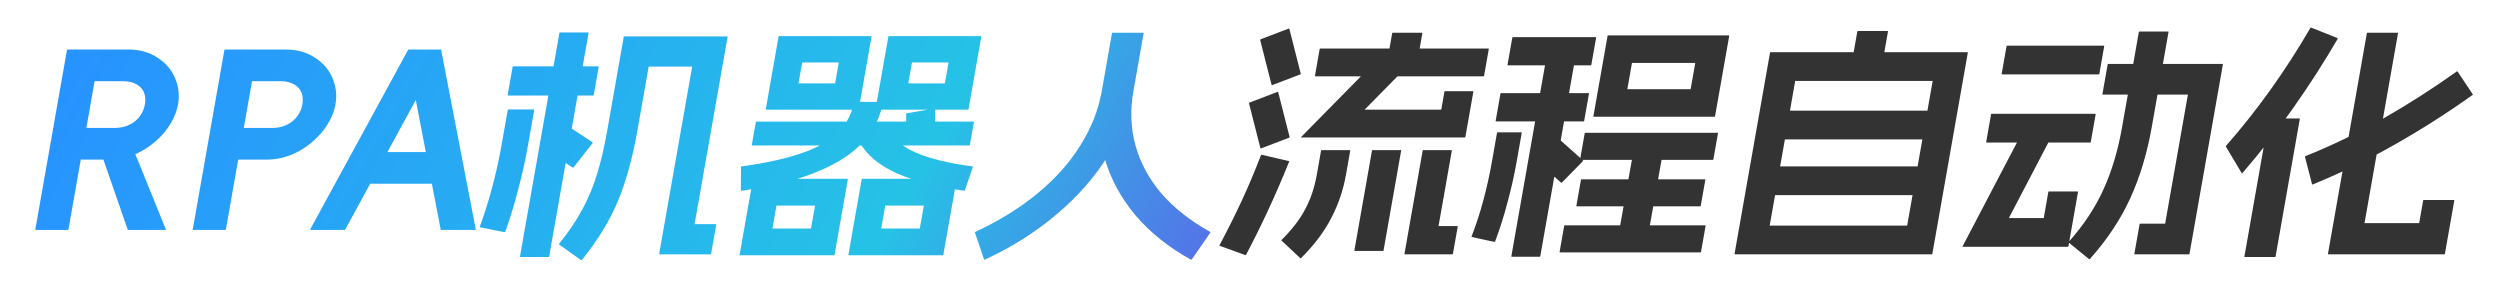 <svg width="364" height="43" viewBox="0 0 364 43" fill="none" xmlns="http://www.w3.org/2000/svg">
<g clip-path="url(#clip0_3644_16325)">
<path d="M9.966 33.413C9.962 33.436 9.946 33.46 9.918 33.483C9.918 33.483 9.906 33.483 9.882 33.483H5.202C5.178 33.483 5.154 33.483 5.13 33.483C5.134 33.46 5.138 33.436 5.142 33.413L9.75 7.284C9.754 7.26 9.756 7.248 9.756 7.248C9.784 7.225 9.81 7.213 9.834 7.213H14.586L9.966 33.413ZM10.197 18.629H16.677C17.493 18.629 18.216 18.475 18.846 18.168C19.477 17.86 19.982 17.447 20.361 16.927C20.741 16.407 20.987 15.828 21.1 15.19C21.212 14.552 21.168 13.984 20.968 13.488C20.771 12.968 20.41 12.566 19.884 12.283C19.362 11.975 18.694 11.822 17.878 11.822H12.19L13.002 7.213H18.69C20.322 7.213 21.729 7.603 22.912 8.383C24.099 9.139 24.956 10.132 25.483 11.361C26.01 12.59 26.157 13.866 25.924 15.19C25.694 16.49 25.097 17.766 24.133 19.019C23.172 20.248 21.961 21.264 20.499 22.068C19.041 22.848 17.497 23.238 15.865 23.238H9.385L10.197 18.629ZM19.032 20.791L24.151 33.413C24.17 33.436 24.166 33.46 24.138 33.483C24.114 33.483 24.09 33.483 24.066 33.483H18.702C18.678 33.483 18.654 33.483 18.63 33.483C18.606 33.483 18.596 33.472 18.6 33.448L14.208 20.791H19.032ZM32.888 33.413C32.884 33.436 32.868 33.46 32.84 33.483C32.84 33.483 32.828 33.483 32.804 33.483H28.124C28.1 33.483 28.076 33.483 28.052 33.483C28.056 33.46 28.06 33.436 28.064 33.413L32.672 7.284C32.676 7.26 32.678 7.248 32.678 7.248C32.706 7.225 32.732 7.213 32.756 7.213H37.508L32.888 33.413ZM33.119 18.629H39.599C40.415 18.629 41.138 18.475 41.768 18.168C42.399 17.86 42.904 17.447 43.283 16.927C43.663 16.407 43.909 15.828 44.022 15.19C44.134 14.552 44.09 13.984 43.89 13.488C43.693 12.968 43.332 12.566 42.806 12.283C42.284 11.975 41.615 11.822 40.799 11.822H35.111L35.924 7.213H41.612C43.244 7.213 44.651 7.603 45.834 8.383C47.02 9.139 47.877 10.132 48.405 11.361C48.932 12.59 49.079 13.866 48.846 15.19C48.616 16.49 48.019 17.766 47.054 19.019C46.094 20.248 44.882 21.264 43.421 22.068C41.963 22.848 40.419 23.238 38.786 23.238H32.306L33.119 18.629ZM69.275 33.413C69.271 33.436 69.266 33.46 69.262 33.483C69.262 33.483 69.25 33.483 69.226 33.483H64.258C64.234 33.483 64.21 33.483 64.186 33.483C64.166 33.46 64.159 33.436 64.163 33.413L60.014 11.822H62.03L50.267 33.413C50.263 33.436 50.246 33.46 50.218 33.483C50.218 33.483 50.194 33.483 50.146 33.483H45.178C45.158 33.46 45.151 33.436 45.155 33.413L59.41 7.284C59.418 7.236 59.459 7.213 59.531 7.213H64.138C64.21 7.213 64.242 7.236 64.234 7.284L69.275 33.413ZM65.143 22.139L64.33 26.747H52.45L53.263 22.139H65.143ZM105.878 5.298C105.902 5.298 105.912 5.31 105.908 5.334C105.932 5.334 105.942 5.346 105.938 5.369L101.131 32.633H104.227C104.275 32.633 104.294 32.656 104.286 32.703L103.536 36.958C103.528 37.005 103.499 37.029 103.451 37.029H96.035C96.011 37.029 95.99 37.017 95.97 36.993C95.97 36.993 95.972 36.981 95.976 36.958L100.783 9.694H94.447L92.797 19.054C92.113 22.93 91.181 26.31 90.001 29.194C88.825 32.053 87.068 34.937 84.732 37.844C84.675 37.892 84.637 37.903 84.617 37.88L81.417 35.611C81.378 35.563 81.372 35.528 81.4 35.504C82.813 33.755 83.951 32.065 84.814 30.434C85.706 28.78 86.414 27.078 86.938 25.329C87.491 23.557 87.98 21.465 88.405 19.054L90.818 5.369C90.822 5.346 90.824 5.334 90.824 5.334C90.852 5.31 90.878 5.298 90.902 5.298H105.878ZM77.723 15.934C77.771 15.934 77.791 15.958 77.782 16.005L76.876 21.146C76.493 23.32 76.019 25.459 75.457 27.563C74.918 29.666 74.293 31.711 73.583 33.696C73.546 33.767 73.504 33.803 73.456 33.803L69.909 33.093C69.861 33.093 69.841 33.07 69.85 33.023C70.535 31.179 71.134 29.276 71.648 27.315C72.186 25.353 72.645 23.297 73.024 21.146L73.93 16.005C73.939 15.958 73.967 15.934 74.015 15.934H77.723ZM87.109 9.659C87.157 9.659 87.177 9.683 87.169 9.73L86.444 13.842C86.435 13.89 86.407 13.913 86.359 13.913H73.975C73.927 13.913 73.907 13.89 73.916 13.842L74.641 9.73C74.649 9.683 74.677 9.659 74.725 9.659H87.109ZM85.638 4.731C85.686 4.731 85.706 4.755 85.698 4.802L79.959 37.348C79.951 37.395 79.923 37.419 79.875 37.419H75.771C75.723 37.419 75.703 37.395 75.711 37.348L81.45 4.802C81.458 4.755 81.486 4.731 81.534 4.731H85.638ZM86.275 20.72C86.315 20.768 86.32 20.803 86.292 20.827L83.507 24.372C83.451 24.419 83.413 24.431 83.393 24.407L79.523 21.855C79.483 21.808 79.478 21.772 79.506 21.748L82.291 18.203C82.347 18.156 82.385 18.144 82.405 18.168L86.275 20.72ZM125.465 26.109C125.469 26.086 125.471 26.074 125.471 26.074C125.499 26.05 125.525 26.038 125.549 26.038H139.229C139.253 26.038 139.263 26.05 139.259 26.074C139.283 26.074 139.293 26.086 139.289 26.109L137.351 37.1C137.347 37.123 137.333 37.135 137.309 37.135C137.304 37.159 137.29 37.171 137.266 37.171H123.586C123.562 37.171 123.54 37.159 123.521 37.135C123.521 37.135 123.523 37.123 123.527 37.1L125.465 26.109ZM134.51 29.938H128.894L128.306 33.271H133.922L134.51 29.938ZM109.625 26.109C109.629 26.086 109.631 26.074 109.631 26.074C109.659 26.05 109.685 26.038 109.709 26.038H123.389C123.413 26.038 123.423 26.05 123.419 26.074C123.443 26.074 123.453 26.086 123.449 26.109L121.511 37.1C121.507 37.123 121.493 37.135 121.469 37.135C121.464 37.159 121.45 37.171 121.426 37.171H107.746C107.722 37.171 107.7 37.159 107.681 37.135C107.681 37.135 107.683 37.123 107.687 37.1L109.625 26.109ZM118.67 29.938H113.054L112.466 33.271H118.082L118.67 29.938ZM124.302 14.941C124.306 14.918 124.31 14.894 124.314 14.871C124.343 14.847 124.369 14.835 124.393 14.835H128.497C128.521 14.835 128.531 14.847 128.526 14.871C128.55 14.871 128.56 14.882 128.556 14.906C127.911 18.428 125.817 21.252 122.274 23.379C118.735 25.483 113.965 26.948 107.963 27.776C107.891 27.776 107.859 27.752 107.867 27.705L107.892 24.301C107.9 24.254 107.928 24.23 107.976 24.23C113.189 23.521 117.099 22.446 119.705 21.004C122.315 19.539 123.848 17.518 124.302 14.941ZM141.742 17.707C141.79 17.707 141.81 17.73 141.802 17.778L141.214 21.11C141.206 21.158 141.178 21.181 141.13 21.181H109.522C109.474 21.181 109.454 21.158 109.462 21.11L110.05 17.778C110.058 17.73 110.086 17.707 110.134 17.707H141.742ZM113.36 5.334C113.368 5.286 113.397 5.263 113.445 5.263H126.837C126.885 5.263 126.904 5.286 126.896 5.334L125.033 15.899C125.025 15.946 124.997 15.97 124.949 15.97H111.557C111.509 15.97 111.489 15.946 111.497 15.899L113.36 5.334ZM122.129 9.092H116.801L116.264 12.141H121.592L122.129 9.092ZM128.931 18.7C128.959 18.676 128.971 18.676 128.967 18.7C128.991 18.7 129.013 18.711 129.033 18.735C129.887 20.153 131.315 21.311 133.316 22.209C135.322 23.084 138.071 23.758 141.564 24.23C141.636 24.23 141.668 24.254 141.66 24.301L140.483 27.705C140.475 27.752 140.447 27.776 140.399 27.776C136.419 27.208 133.137 26.357 130.553 25.223C127.997 24.065 126.218 22.587 125.214 20.791C125.195 20.768 125.185 20.756 125.185 20.756C125.213 20.732 125.241 20.709 125.269 20.685L128.931 18.7ZM136.104 15.792C136.152 15.792 136.172 15.816 136.163 15.863L136.183 19.019C136.175 19.066 136.147 19.09 136.099 19.09L132.014 19.799C131.966 19.799 131.946 19.775 131.954 19.728L131.934 16.572C131.943 16.525 131.971 16.501 132.019 16.501L136.104 15.792ZM129.344 5.334C129.352 5.286 129.381 5.263 129.429 5.263H142.821C142.869 5.263 142.888 5.286 142.88 5.334L141.017 15.899C141.009 15.946 140.981 15.97 140.933 15.97H127.541C127.493 15.97 127.473 15.946 127.481 15.899L129.344 5.334ZM138.113 9.092H132.785L132.248 12.141H137.576L138.113 9.092ZM166.452 4.766C166.5 4.766 166.52 4.79 166.512 4.837L165.03 13.24C164.451 16.525 163.194 19.704 161.26 22.777C159.351 25.849 156.861 28.674 153.79 31.25C150.744 33.826 147.275 36.012 143.382 37.809C143.354 37.832 143.32 37.821 143.28 37.773L141.952 33.873C141.932 33.85 141.924 33.826 141.928 33.803C141.952 33.803 141.978 33.791 142.006 33.767C145.458 32.16 148.475 30.293 151.058 28.166C153.641 26.038 155.72 23.71 157.294 21.181C158.892 18.652 159.934 16.005 160.422 13.24L161.904 4.837C161.912 4.79 161.94 4.766 161.988 4.766H166.452ZM164.958 13.24C165.006 13.24 165.026 13.263 165.018 13.311C164.53 16.076 164.639 18.723 165.345 21.252C166.055 23.758 167.315 26.074 169.124 28.201C170.961 30.305 173.322 32.16 176.206 33.767C176.226 33.791 176.236 33.803 176.236 33.803C176.256 33.826 176.252 33.85 176.224 33.873L173.52 37.773C173.464 37.821 173.426 37.832 173.406 37.809C170.147 36.012 167.434 33.838 165.268 31.285C163.13 28.709 161.634 25.896 160.78 22.848C159.954 19.775 159.828 16.608 160.403 13.346C160.407 13.322 160.412 13.299 160.416 13.275C160.444 13.252 160.47 13.24 160.494 13.24H164.958Z" fill="url(#paint0_linear_3644_16325)"/>
<path d="M204.151 10.297C204.191 10.344 204.197 10.38 204.168 10.403L198.687 15.97H209.847L210.31 13.346C210.318 13.299 210.346 13.275 210.394 13.275H214.462C214.51 13.275 214.53 13.299 214.522 13.346L213.359 19.94C213.355 19.964 213.338 19.988 213.31 20.011C213.31 20.011 213.298 20.011 213.274 20.011H189.478C189.454 20.011 189.43 20.011 189.406 20.011C189.41 19.988 189.427 19.964 189.455 19.94L201.294 7.922C201.35 7.875 201.388 7.863 201.408 7.886L204.151 10.297ZM216.708 7.071C216.756 7.071 216.776 7.095 216.768 7.142L216.08 11.042C216.072 11.089 216.043 11.113 215.995 11.113H191.515C191.467 11.113 191.448 11.089 191.456 11.042L192.144 7.142C192.152 7.095 192.18 7.071 192.228 7.071H216.708ZM207.034 4.766C207.082 4.766 207.102 4.79 207.094 4.837L206.356 9.021C206.348 9.068 206.32 9.092 206.272 9.092H202.024C201.976 9.092 201.956 9.068 201.964 9.021L202.702 4.837C202.71 4.79 202.738 4.766 202.786 4.766H207.034ZM196.533 21.855C196.581 21.855 196.601 21.878 196.593 21.926L195.974 25.436C195.578 27.681 194.857 29.796 193.811 31.782C192.789 33.767 191.333 35.693 189.444 37.561C189.416 37.584 189.39 37.596 189.366 37.596C189.361 37.62 189.349 37.62 189.33 37.596L186.612 35.043C186.572 34.996 186.566 34.961 186.594 34.937C188.137 33.401 189.29 31.9 190.052 30.434C190.839 28.969 191.397 27.303 191.726 25.436L192.345 21.926C192.353 21.878 192.381 21.855 192.429 21.855H196.533ZM203.949 21.855C203.997 21.855 204.017 21.878 204.009 21.926L201.446 36.462C201.437 36.509 201.409 36.532 201.361 36.532H197.257C197.209 36.532 197.189 36.509 197.198 36.462L199.761 21.926C199.769 21.878 199.797 21.855 199.845 21.855H203.949ZM211.329 21.855C211.377 21.855 211.397 21.878 211.389 21.926L209.451 32.916H212.187C212.235 32.916 212.255 32.94 212.246 32.987L211.546 36.958C211.538 37.005 211.51 37.029 211.462 37.029H204.55C204.526 37.029 204.504 37.017 204.484 36.993C204.484 36.993 204.486 36.981 204.49 36.958L207.141 21.926C207.149 21.878 207.177 21.855 207.225 21.855H211.329ZM187.648 23.45C187.696 23.45 187.716 23.474 187.707 23.521C185.79 28.272 183.696 32.798 181.425 37.1C181.369 37.147 181.331 37.159 181.311 37.135L177.588 35.788C177.569 35.764 177.549 35.741 177.529 35.717C177.529 35.717 177.543 35.705 177.571 35.682C178.718 33.531 179.794 31.38 180.797 29.229C181.804 27.055 182.732 24.857 183.58 22.635C183.64 22.564 183.682 22.529 183.706 22.529L187.648 23.45ZM186.003 13.382C186.031 13.358 186.065 13.37 186.105 13.417L187.763 19.94C187.783 19.964 187.764 20 187.708 20.047L183.617 21.607C183.589 21.63 183.555 21.619 183.515 21.571L181.857 15.048C181.838 15.024 181.856 14.989 181.912 14.941L186.003 13.382ZM187.629 4.164C187.657 4.14 187.691 4.152 187.73 4.199L189.388 10.723C189.408 10.746 189.39 10.782 189.333 10.829L185.242 12.389C185.214 12.412 185.18 12.401 185.141 12.353L183.483 5.83C183.463 5.806 183.481 5.771 183.538 5.724L187.629 4.164ZM234.061 5.227C234.065 5.204 234.067 5.192 234.067 5.192C234.095 5.168 234.122 5.156 234.146 5.156H251.714C251.738 5.156 251.747 5.168 251.743 5.192C251.767 5.192 251.777 5.204 251.773 5.227L249.71 16.927C249.706 16.951 249.69 16.974 249.662 16.998C249.662 16.998 249.65 16.998 249.626 16.998H232.058C232.034 16.998 232.01 16.998 231.986 16.998C231.99 16.974 231.994 16.951 231.998 16.927L234.061 5.227ZM246.831 9.163H237.615L236.94 12.992H246.156L246.831 9.163ZM221.506 19.267C221.554 19.267 221.573 19.29 221.565 19.338L220.809 23.628C220.471 25.542 220.031 27.492 219.489 29.477C218.975 31.439 218.38 33.318 217.703 35.114C217.667 35.185 217.624 35.221 217.576 35.221L214.317 34.512C214.269 34.512 214.25 34.488 214.258 34.441C214.918 32.739 215.495 30.966 215.988 29.123C216.481 27.279 216.888 25.447 217.209 23.628L217.965 19.338C217.973 19.29 218.002 19.267 218.05 19.267H221.506ZM229.455 7.461C229.503 7.461 229.523 7.485 229.515 7.532L224.264 37.312C224.255 37.36 224.227 37.383 224.179 37.383H220.111C220.063 37.383 220.043 37.36 220.052 37.312L225.303 7.532C225.311 7.485 225.339 7.461 225.387 7.461H229.455ZM230.471 23.344C230.51 23.391 230.516 23.427 230.488 23.45L227.418 26.57C227.361 26.617 227.323 26.629 227.304 26.606L223.416 23.131C223.376 23.084 223.371 23.048 223.399 23.025L226.469 19.905C226.525 19.858 226.563 19.846 226.583 19.869L230.471 23.344ZM248.278 32.81C248.326 32.81 248.345 32.834 248.337 32.881L247.668 36.674C247.66 36.721 247.632 36.745 247.584 36.745H227.136C227.088 36.745 227.068 36.721 227.076 36.674L227.745 32.881C227.753 32.834 227.782 32.81 227.83 32.81H248.278ZM231.296 13.559C231.344 13.559 231.364 13.582 231.356 13.63L230.655 17.601C230.647 17.648 230.619 17.671 230.571 17.671H217.827C217.779 17.671 217.759 17.648 217.767 17.601L218.468 13.63C218.476 13.582 218.504 13.559 218.552 13.559H231.296ZM248.235 26.109C248.283 26.109 248.303 26.133 248.295 26.18L247.626 29.974C247.617 30.021 247.589 30.044 247.541 30.044H229.577C229.529 30.044 229.509 30.021 229.518 29.974L230.187 26.18C230.195 26.133 230.223 26.109 230.271 26.109H248.235ZM242.203 21.323C242.251 21.323 242.271 21.347 242.262 21.394L239.876 34.724C239.868 34.772 239.839 34.795 239.791 34.795H235.615C235.567 34.795 235.548 34.772 235.556 34.724L237.942 21.394C237.951 21.347 237.979 21.323 238.027 21.323H242.203ZM232.338 5.405C232.386 5.405 232.406 5.428 232.397 5.476L231.697 9.446C231.689 9.494 231.661 9.517 231.613 9.517H219.553C219.505 9.517 219.485 9.494 219.493 9.446L220.193 5.476C220.202 5.428 220.23 5.405 220.278 5.405H232.338ZM250.077 19.338C250.125 19.338 250.145 19.361 250.137 19.409L249.468 23.202C249.459 23.249 249.431 23.273 249.383 23.273H230.123C230.075 23.273 230.055 23.249 230.064 23.202L230.733 19.409C230.741 19.361 230.769 19.338 230.817 19.338H250.077ZM257.714 7.674C257.718 7.65 257.72 7.638 257.72 7.638C257.748 7.615 257.774 7.603 257.798 7.603H286.454C286.478 7.603 286.488 7.615 286.484 7.638C286.508 7.638 286.518 7.65 286.514 7.674L281.35 36.958C281.346 36.981 281.332 36.993 281.308 36.993C281.304 37.017 281.29 37.029 281.266 37.029H252.61C252.586 37.029 252.564 37.017 252.544 36.993C252.544 36.993 252.546 36.981 252.55 36.958L257.714 7.674ZM281.397 11.786H261.381L257.667 32.845H277.683L281.397 11.786ZM281.326 24.23C281.374 24.23 281.394 24.254 281.386 24.301L280.673 28.343C280.665 28.39 280.637 28.414 280.589 28.414H256.325C256.277 28.414 256.257 28.39 256.265 28.343L256.978 24.301C256.986 24.254 257.014 24.23 257.062 24.23H281.326ZM282.758 16.111C282.806 16.111 282.826 16.135 282.817 16.182L282.105 20.224C282.096 20.271 282.068 20.295 282.02 20.295H257.756C257.708 20.295 257.688 20.271 257.697 20.224L258.409 16.182C258.418 16.135 258.446 16.111 258.494 16.111H282.758ZM274.83 4.518C274.878 4.518 274.898 4.542 274.89 4.589L274.002 9.624C273.994 9.671 273.965 9.694 273.917 9.694H269.597C269.549 9.694 269.53 9.671 269.538 9.624L270.426 4.589C270.434 4.542 270.462 4.518 270.51 4.518H274.83ZM306.315 6.645C306.363 6.645 306.383 6.669 306.375 6.716L305.662 10.758C305.654 10.805 305.625 10.829 305.577 10.829H291.501C291.453 10.829 291.434 10.805 291.442 10.758L292.155 6.716C292.163 6.669 292.191 6.645 292.239 6.645H306.315ZM305.069 16.572C305.117 16.572 305.136 16.596 305.128 16.643L304.415 20.685C304.407 20.732 304.379 20.756 304.331 20.756H289.247C289.199 20.756 289.179 20.732 289.187 20.685L289.9 16.643C289.908 16.596 289.937 16.572 289.985 16.572H305.069ZM298.777 19.586C298.817 19.633 298.823 19.669 298.795 19.692L292.493 31.746H297.569L298.238 27.953C298.246 27.905 298.274 27.882 298.322 27.882H302.498C302.546 27.882 302.566 27.905 302.558 27.953L301.164 35.859C301.16 35.883 301.146 35.894 301.122 35.894C301.118 35.918 301.103 35.93 301.079 35.93H285.779C285.755 35.93 285.734 35.918 285.714 35.894C285.714 35.894 285.728 35.883 285.756 35.859L294.928 18.345C294.984 18.298 295.022 18.286 295.042 18.309L298.777 19.586ZM323.594 9.304C323.618 9.304 323.628 9.316 323.624 9.34C323.648 9.34 323.658 9.352 323.654 9.375L318.79 36.958C318.786 36.981 318.772 36.993 318.748 36.993C318.744 37.017 318.73 37.029 318.706 37.029H310.822C310.774 37.029 310.754 37.005 310.762 36.958L311.525 32.633C311.533 32.585 311.561 32.562 311.609 32.562H315.245L318.559 13.771H306.175C306.127 13.771 306.107 13.748 306.115 13.701L306.878 9.375C306.886 9.328 306.914 9.304 306.962 9.304H323.594ZM315.678 4.589C315.726 4.589 315.745 4.613 315.737 4.66L313.293 18.522C312.626 22.304 311.588 25.743 310.178 28.839C308.768 31.935 306.807 34.89 304.295 37.702C304.239 37.75 304.2 37.761 304.181 37.738L301.222 35.327C301.182 35.28 301.176 35.244 301.204 35.221C303.39 32.763 305.074 30.222 306.256 27.598C307.463 24.975 308.369 21.949 308.973 18.522L311.417 4.66C311.425 4.613 311.454 4.589 311.502 4.589H315.678ZM349.09 4.766C349.138 4.766 349.158 4.79 349.15 4.837L344.274 32.491H352.23L352.811 29.194C352.82 29.146 352.848 29.123 352.896 29.123H357.288C357.336 29.123 357.356 29.146 357.347 29.194L355.978 36.958C355.974 36.981 355.96 36.993 355.936 36.993C355.932 37.017 355.918 37.029 355.894 37.029H339.01C338.986 37.029 338.964 37.017 338.944 36.993C338.944 36.993 338.946 36.981 338.95 36.958L344.614 4.837C344.622 4.79 344.65 4.766 344.698 4.766H349.09ZM357.708 10.403C357.741 10.356 357.777 10.356 357.816 10.403L360.037 13.736C360.057 13.76 360.038 13.795 359.982 13.842C356.303 16.466 352.518 18.877 348.627 21.075C344.759 23.273 340.795 25.199 336.736 26.854C336.708 26.877 336.674 26.866 336.634 26.818L335.606 22.848C335.586 22.824 335.605 22.788 335.661 22.741C339.484 21.205 343.209 19.409 346.835 17.352C350.462 15.296 354.086 12.98 357.708 10.403ZM334.794 17.246C334.842 17.246 334.862 17.27 334.853 17.317L331.321 37.348C331.313 37.395 331.285 37.419 331.237 37.419H326.845C326.797 37.419 326.777 37.395 326.785 37.348L330.317 17.317C330.326 17.27 330.354 17.246 330.402 17.246H334.794ZM340.349 5.546C340.369 5.57 340.376 5.594 340.372 5.617C340.396 5.617 340.394 5.629 340.366 5.653C338.37 9.08 336.204 12.448 333.868 15.757C331.561 19.042 329.097 22.198 326.475 25.223C326.447 25.247 326.433 25.258 326.433 25.258C326.433 25.258 326.423 25.247 326.403 25.223L324.097 21.358C324.077 21.335 324.069 21.311 324.073 21.288C324.077 21.264 324.094 21.24 324.122 21.217C328.654 16.064 332.747 10.344 336.399 4.057C336.428 4.034 336.442 4.022 336.442 4.022C336.47 3.998 336.494 3.998 336.514 4.022L340.349 5.546Z" fill="#333333"/>
</g>
<defs>
<linearGradient id="paint0_linear_3644_16325" x1="12.153" y1="8.116" x2="158.286" y2="92.326" gradientUnits="userSpaceOnUse">
<stop stop-color="#2793FF"/>
<stop offset="0.675" stop-color="#26C2E6"/>
<stop offset="1" stop-color="#625BE7"/>
</linearGradient>
<clipPath id="clip0_3644_16325">
<rect width="362.6" height="42.347" fill="white" transform="translate(0.867)"/>
</clipPath>
</defs>
</svg>
